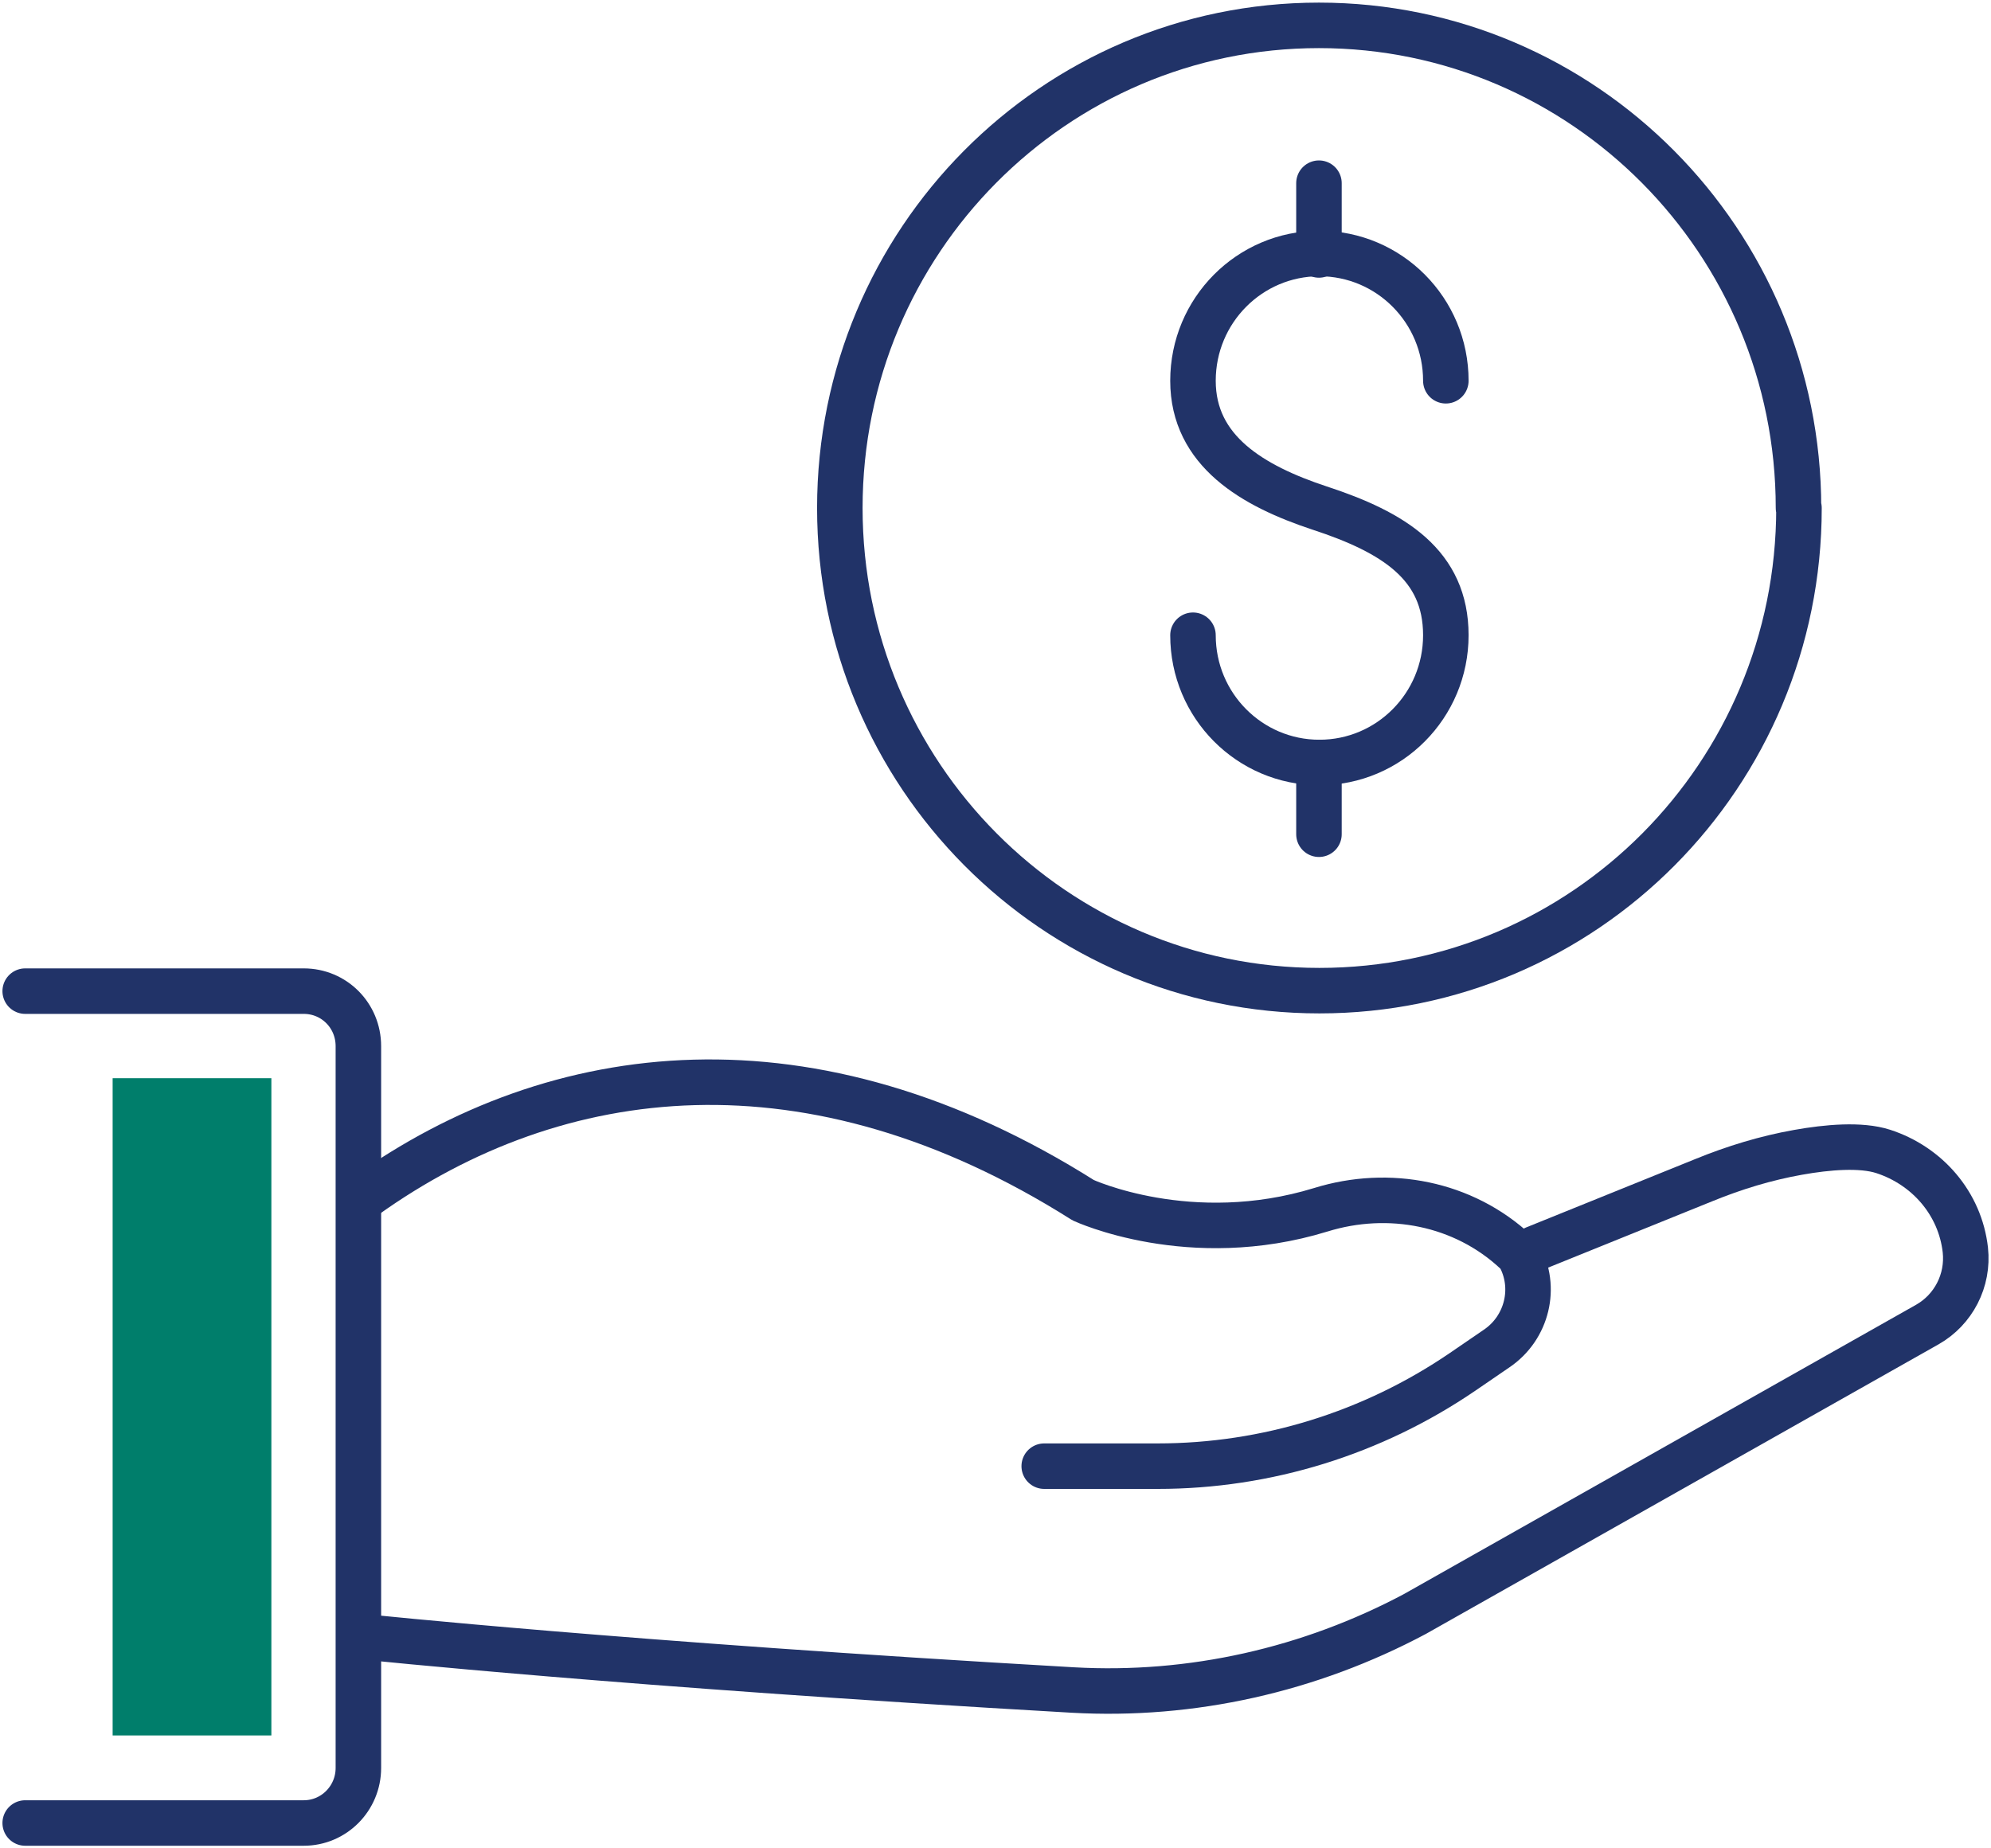 <?xml version="1.0" encoding="UTF-8"?>
<svg xmlns="http://www.w3.org/2000/svg" width="70" height="65" viewBox="0 0 70 65" fill="none">
  <g clip-path="url(#clip0_9086_14631)">
    <path d="M41.943 22.339C41.943 24.812 43.932 26.814 46.388 26.814C48.845 26.814 50.833 24.812 50.833 22.339C50.833 19.866 49.012 18.722 46.388 17.864C44.049 17.09 41.943 15.863 41.943 13.39C41.943 10.917 43.932 8.915 46.388 8.915C48.845 8.915 50.833 10.917 50.833 13.39" stroke="#213368" stroke-width="1.6" stroke-linecap="round" stroke-linejoin="round"></path>
    <path d="M46.372 6.442V8.966" stroke="#213368" stroke-width="1.6" stroke-linecap="round" stroke-linejoin="round"></path>
    <path d="M46.372 26.814V29.337" stroke="#213368" stroke-width="1.6" stroke-linecap="round" stroke-linejoin="round"></path>
    <path d="M63.249 17.865C63.249 27.252 55.696 34.838 46.388 34.838C37.081 34.838 29.527 27.235 29.527 17.865C29.527 8.495 37.064 0.892 46.371 0.892C55.679 0.892 63.232 8.495 63.232 17.865H63.249Z" stroke="#213368" stroke-width="1.6" stroke-linecap="round" stroke-linejoin="round"></path>
    <path d="M36.713 51.56H40.707C44.534 51.56 48.26 50.399 51.418 48.246L52.621 47.422C53.691 46.698 54.042 45.268 53.407 44.141C53.407 44.141 53.373 44.108 53.29 44.023C51.452 42.308 48.828 41.803 46.439 42.543C41.843 43.956 38.083 42.207 38.083 42.207C28.525 36.168 19.585 37.244 12.834 42.072" stroke="#213368" stroke-width="1.6" stroke-linecap="round" stroke-linejoin="round"></path>
    <path d="M53.958 43.906L59.907 41.5C60.977 41.063 62.08 40.726 63.216 40.524C64.252 40.339 65.422 40.239 66.207 40.491C67.761 40.995 68.914 42.324 69.098 43.956C69.215 45.033 68.68 46.059 67.761 46.58L49.747 56.758C46.054 58.726 41.893 59.668 37.716 59.432C21.891 58.524 12.834 57.565 12.834 57.565" stroke="#213368" stroke-width="1.6" stroke-linecap="round" stroke-linejoin="round"></path>
    <path d="M0.886 64.109H10.678C11.748 64.109 12.6 63.234 12.6 62.174V36.79C12.6 35.713 11.748 34.855 10.678 34.855H0.886" stroke="#213368" stroke-width="1.6" stroke-linecap="round" stroke-linejoin="round"></path>
    <path d="M9.541 37.917H3.96V61.03H9.541V37.917Z" fill="#007E6B"></path>
  </g>
  <defs>
    <clipPath id="clip0_9086_14631">
      <rect width="70" height="65" fill="white"></rect>
    </clipPath>
  </defs>
</svg>
